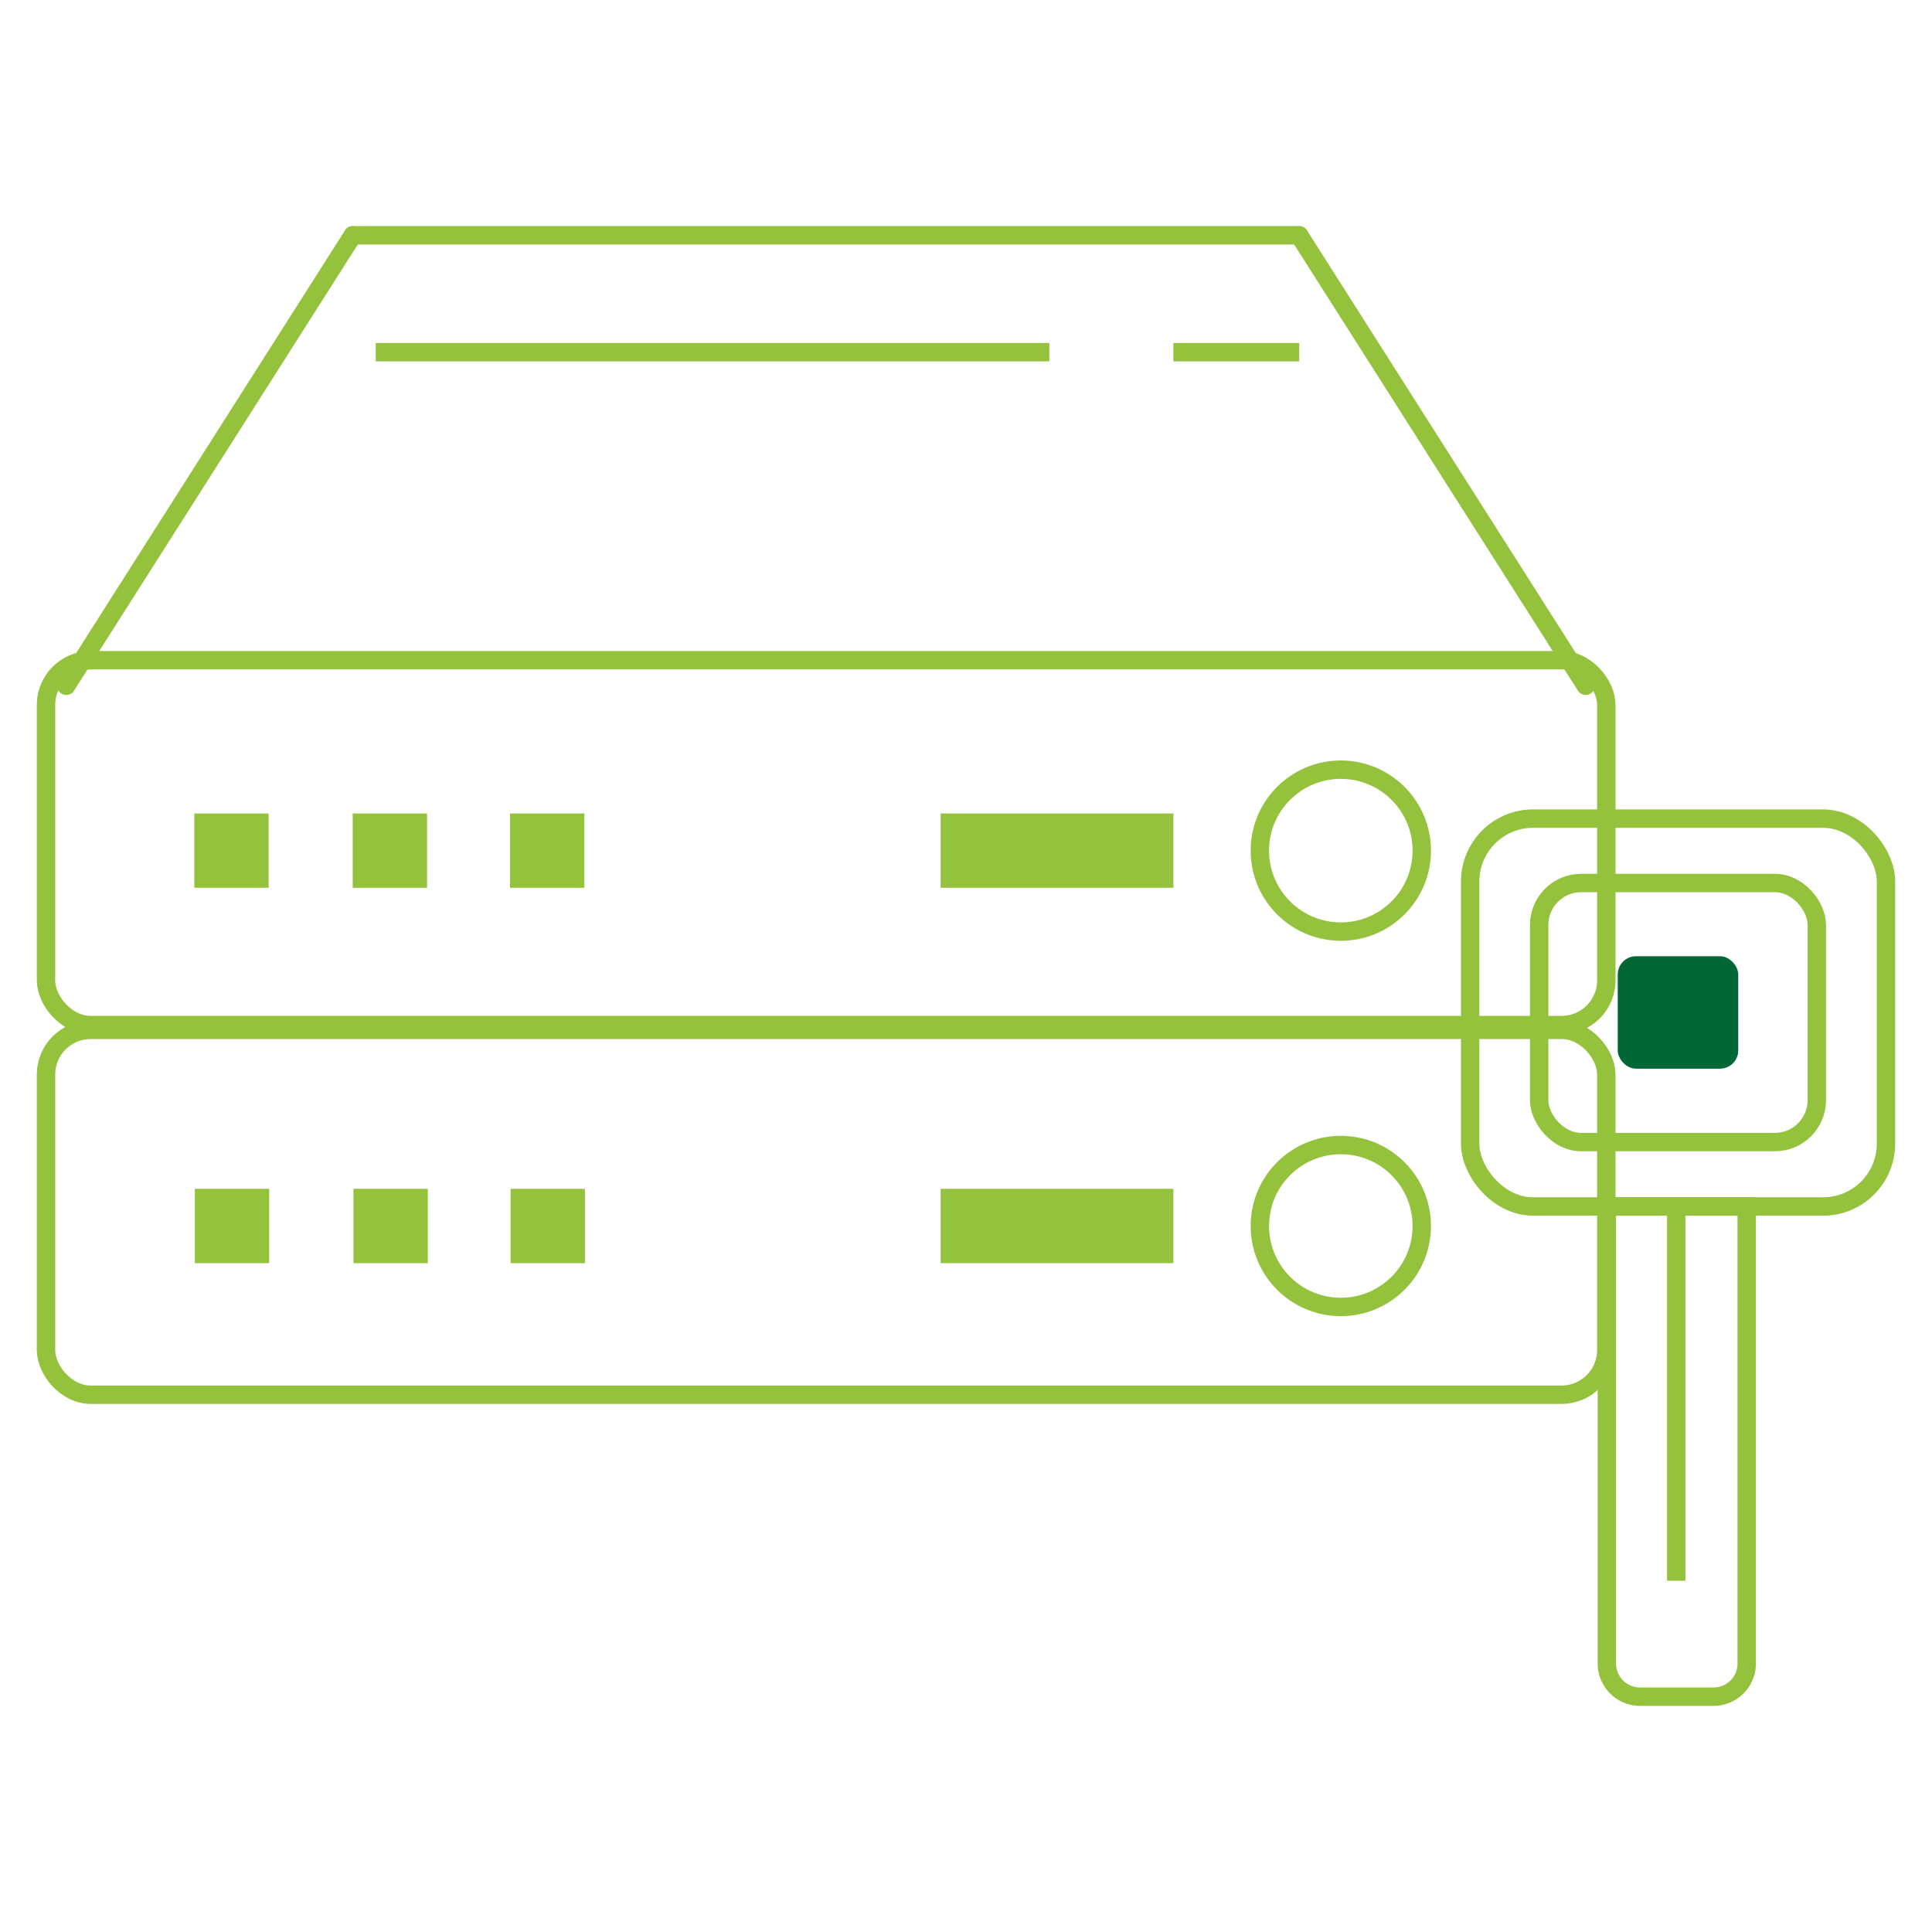 <svg id="Layer_1" data-name="Layer 1" xmlns="http://www.w3.org/2000/svg" viewBox="0 0 105 105"><defs><style>.cls-1,.cls-3{fill:none;stroke:#95c23d;stroke-miterlimit:10;}.cls-2{fill:#95c23d;}.cls-3{stroke-linecap:round;}.cls-4{fill:#006735;}</style></defs><title>xCoreReady_icons_</title><rect class="cls-1" x="2.5" y="35.88" width="84.8" height="19.83" rx="2.43"/><rect class="cls-1" x="2.5" y="55.97" width="84.8" height="19.83" rx="2.43"/><circle class="cls-1" cx="72.87" cy="46.23" r="4.4"/><circle class="cls-1" cx="72.87" cy="66.63" r="4.4"/><rect class="cls-2" x="51.12" y="44.21" width="12.65" height="4.04"/><rect class="cls-2" x="51.12" y="64.61" width="12.65" height="4.04"/><rect class="cls-2" x="27.72" y="44.21" width="4.04" height="4.04"/><rect class="cls-2" x="19.17" y="44.21" width="4.04" height="4.04"/><rect class="cls-2" x="10.56" y="44.21" width="4.04" height="4.04"/><rect class="cls-2" x="27.75" y="64.61" width="4.04" height="4.04"/><rect class="cls-2" x="19.21" y="64.61" width="4.04" height="4.04"/><rect class="cls-2" x="10.59" y="64.61" width="4.04" height="4.04"/><line class="cls-3" x1="3.6" y1="37.27" x2="19.17" y2="12.79"/><line class="cls-3" x1="86.18" y1="37.27" x2="70.61" y2="12.79"/><line class="cls-3" x1="19.17" y1="12.79" x2="70.61" y2="12.79"/><line class="cls-1" x1="20.42" y1="19.14" x2="57.03" y2="19.14"/><line class="cls-1" x1="63.77" y1="19.14" x2="70.61" y2="19.14"/><rect class="cls-1" x="79.9" y="44.49" width="22.6" height="21.08" rx="3.42"/><rect class="cls-1" x="83.65" y="47.99" width="15.09" height="14.08" rx="2.28"/><rect class="cls-4" x="87.92" y="51.97" width="6.55" height="6.11" rx="0.99"/><path class="cls-1" d="M87.36,65.57h7.57a0,0,0,0,1,0,0V90.41a1.8,1.8,0,0,1-1.8,1.8h-4a1.8,1.8,0,0,1-1.8-1.8V65.57A0,0,0,0,1,87.36,65.57Z"/><line class="cls-1" x1="91.1" y1="65.91" x2="91.1" y2="85.91"/></svg>